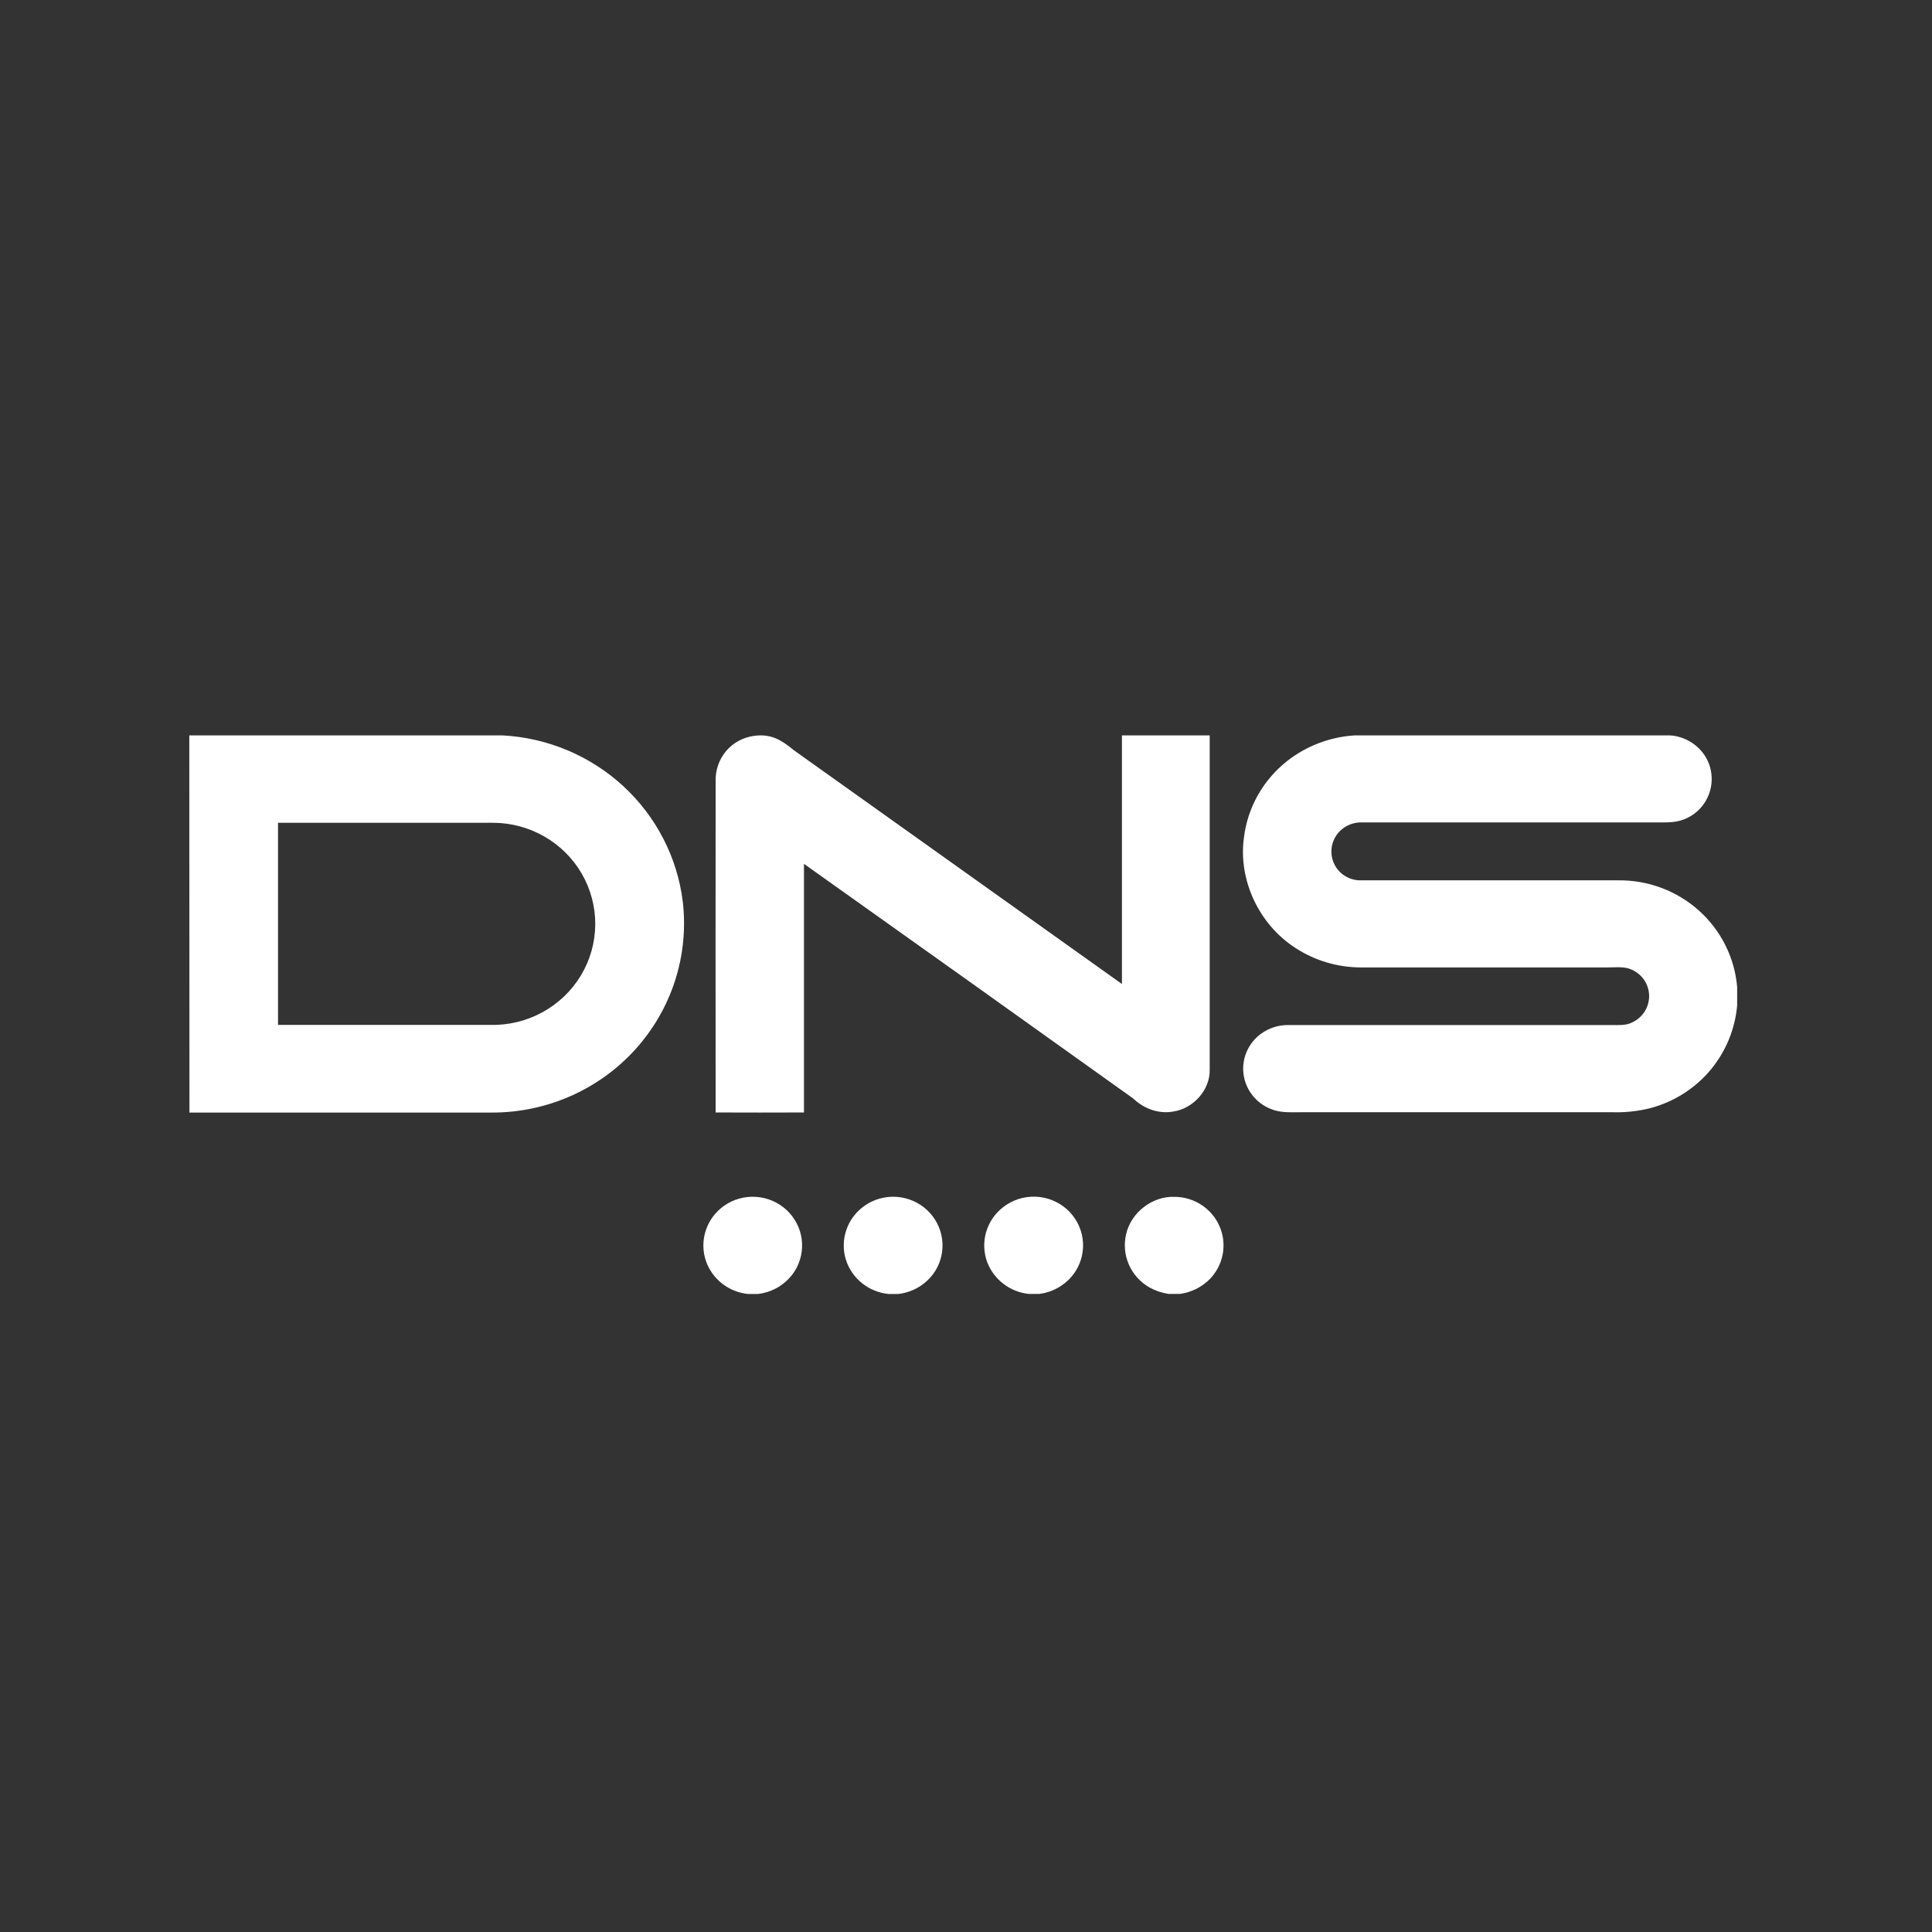 <?xml version="1.0" encoding="UTF-8"?> <svg xmlns="http://www.w3.org/2000/svg" width="100" height="100" viewBox="0 0 100 100" fill="none"><rect x="0" y="0" width="100" height="100" fill="#333333" stroke="none"/><path d="M70.12 38.064H86.46C86.836 38.093 87.198 38.212 87.518 38.409C87.838 38.606 88.104 38.876 88.295 39.197C88.533 39.608 88.635 40.083 88.585 40.555C88.535 41.026 88.337 41.471 88.018 41.825C87.641 42.244 87.115 42.504 86.549 42.551C86.239 42.578 85.926 42.566 85.616 42.567H70.506C70.292 42.56 70.079 42.596 69.88 42.674C69.681 42.752 69.5 42.869 69.349 43.019C69.115 43.256 68.966 43.562 68.925 43.89C68.884 44.219 68.953 44.551 69.123 44.837C69.257 45.063 69.449 45.249 69.68 45.377C69.911 45.505 70.172 45.571 70.437 45.566C74.869 45.566 79.302 45.566 83.736 45.566C85.284 45.543 86.782 46.1 87.93 47.125C89.077 48.15 89.786 49.567 89.915 51.089V52.036C89.81 53.245 89.341 54.396 88.569 55.34C87.754 56.331 86.64 57.04 85.389 57.365C84.747 57.523 84.085 57.591 83.424 57.568H67.382C66.901 57.568 66.409 57.606 65.947 57.46C65.545 57.337 65.186 57.105 64.909 56.792C64.632 56.479 64.448 56.096 64.378 55.686C64.308 55.276 64.355 54.855 64.513 54.47C64.671 54.085 64.934 53.75 65.273 53.504C65.681 53.21 66.173 53.053 66.677 53.055C72.258 53.055 77.838 53.055 83.418 53.055C83.774 53.055 84.151 53.09 84.478 52.922C84.759 52.793 84.993 52.583 85.15 52.32C85.306 52.056 85.378 51.752 85.355 51.447C85.331 51.143 85.215 50.852 85.02 50.615C84.825 50.378 84.561 50.205 84.264 50.119C83.911 50.029 83.547 50.077 83.188 50.074H70.431C69.222 50.071 68.04 49.716 67.033 49.054C65.168 47.842 64.09 45.562 64.383 43.374C64.568 41.809 65.371 40.38 66.617 39.395C67.619 38.607 68.842 38.142 70.12 38.064ZM58.066 38.064H62.614C62.614 43.827 62.614 49.591 62.614 55.355C62.642 56.408 61.776 57.374 60.732 57.532C59.98 57.674 59.201 57.382 58.662 56.863C52.985 52.803 47.302 48.753 41.613 44.712C41.613 49.001 41.613 53.291 41.613 57.581C40.089 57.587 38.565 57.587 37.041 57.581C37.031 51.872 37.041 46.163 37.041 40.454C37.02 39.874 37.216 39.306 37.594 38.86C37.963 38.434 38.479 38.159 39.041 38.087C39.915 37.971 40.449 38.303 41.093 38.834C46.752 42.869 52.411 46.901 58.071 50.931C58.071 46.642 58.071 42.353 58.071 38.064H58.066ZM14.39 42.586V53.049H25.366C26.309 53.073 27.242 52.849 28.068 52.399C28.893 51.95 29.583 51.291 30.066 50.492C30.544 49.699 30.8 48.795 30.81 47.873C30.82 46.95 30.582 46.042 30.122 45.239C29.661 44.437 28.993 43.768 28.186 43.303C27.379 42.837 26.462 42.59 25.527 42.587C21.814 42.587 18.102 42.587 14.39 42.587V42.586ZM9.798 38.064H26.013C28.345 38.188 30.558 39.119 32.264 40.693C33.969 42.267 35.059 44.383 35.341 46.671C35.501 48.045 35.365 49.437 34.942 50.755C34.518 52.073 33.816 53.288 32.882 54.319C31.948 55.351 30.803 56.175 29.523 56.738C28.243 57.301 26.857 57.59 25.455 57.586C20.239 57.586 15.022 57.586 9.806 57.586L9.798 38.064Z" fill="white"></path><path d="M37.473 62.415C37.953 62.075 38.538 61.911 39.127 61.949C39.716 61.987 40.274 62.225 40.705 62.622C41.137 63.02 41.416 63.553 41.494 64.131C41.572 64.708 41.446 65.295 41.135 65.791C40.929 66.115 40.651 66.39 40.322 66.595C39.994 66.8 39.623 66.93 39.237 66.975H38.703C38.216 66.922 37.755 66.735 37.372 66.434C36.989 66.133 36.701 65.731 36.541 65.275C36.365 64.763 36.361 64.208 36.529 63.693C36.697 63.178 37.028 62.73 37.473 62.415Z" fill="white"></path><path d="M44.752 62.408C45.233 62.071 45.817 61.909 46.405 61.949C46.993 61.989 47.549 62.228 47.979 62.627C48.408 63.025 48.685 63.557 48.763 64.134C48.84 64.71 48.714 65.296 48.404 65.791C48.197 66.114 47.921 66.388 47.593 66.593C47.266 66.798 46.897 66.928 46.513 66.975H45.976C45.477 66.922 45.004 66.728 44.615 66.415C44.227 66.103 43.938 65.685 43.786 65.213C43.627 64.704 43.634 64.159 43.808 63.656C43.981 63.152 44.312 62.715 44.752 62.408Z" fill="white"></path><path d="M51.93 62.475C52.403 62.11 52.99 61.92 53.589 61.94C54.189 61.959 54.762 62.186 55.209 62.581C55.656 62.975 55.948 63.513 56.034 64.098C56.12 64.684 55.994 65.281 55.679 65.784C55.472 66.109 55.195 66.384 54.867 66.59C54.54 66.796 54.17 66.927 53.784 66.974H53.256C52.78 66.925 52.327 66.747 51.947 66.459C51.567 66.171 51.275 65.785 51.104 65.344C50.914 64.841 50.892 64.292 51.041 63.776C51.189 63.26 51.501 62.804 51.93 62.475Z" fill="white"></path><path d="M58.288 63.879C58.538 62.769 59.633 61.905 60.791 61.948C61.291 61.95 61.78 62.097 62.196 62.371C62.612 62.645 62.937 63.034 63.131 63.489C63.325 63.944 63.378 64.446 63.285 64.931C63.192 65.416 62.956 65.864 62.607 66.217C62.192 66.631 61.649 66.897 61.063 66.974H60.489C60.14 66.922 59.804 66.809 59.496 66.638C59.022 66.367 58.648 65.952 58.431 65.456C58.213 64.959 58.163 64.406 58.288 63.879Z" fill="white"></path></svg> 
